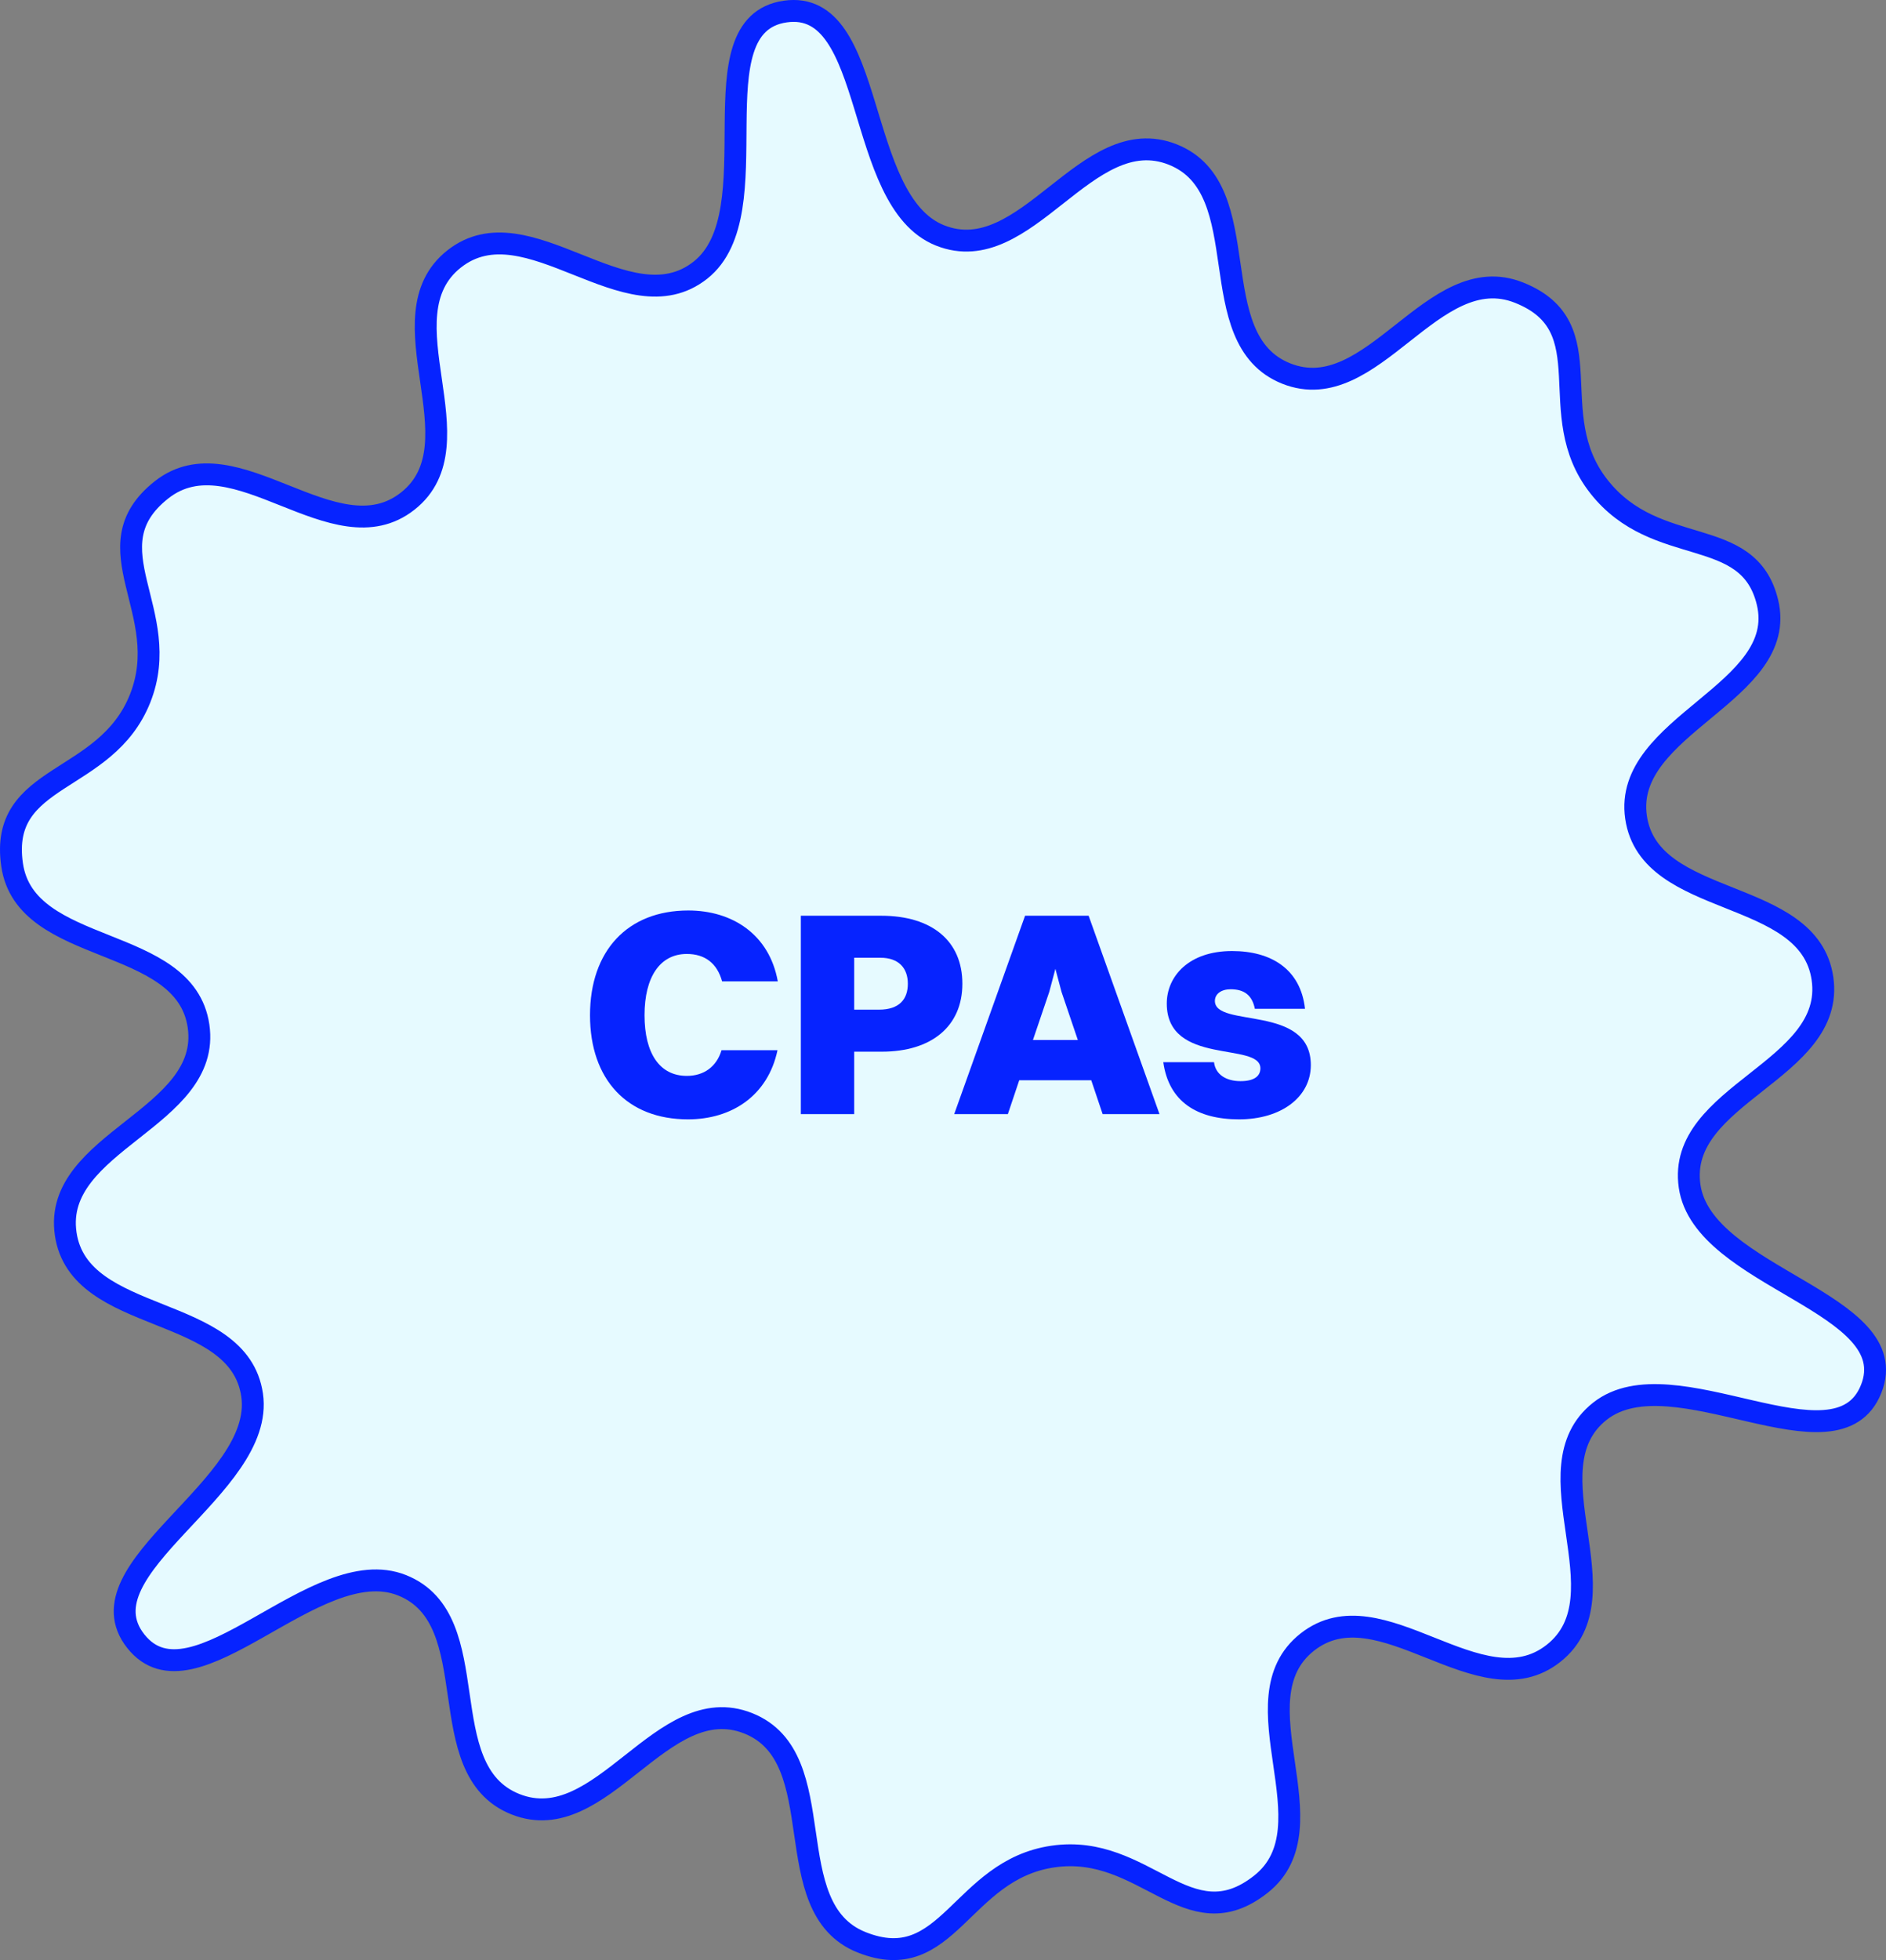 <?xml version="1.0" encoding="UTF-8"?>
<svg id="b" data-name="Layer 2" xmlns="http://www.w3.org/2000/svg" viewBox="0 0 517.43 537.54">
  <rect x="0" y="0" width="517.43" height="537.54" fill="#808080" stroke="none"/>
  <defs>
    <style>
      .d {
        fill: #0623ff;
        stroke-width: 0px;
      }

      .e {
        fill: #e6faff;
        stroke: #0623ff;
        stroke-miterlimit: 10;
        stroke-width: 6px;
      }
    </style>
  </defs>
  <g id="c" data-name="b">
    <g>
      <path class="e" d="M438.68,133.45c-15.83-20.07,1.83-43.73-21.92-53.19-23.75-9.47-40.14,31.64-63.88,22.18-23.75-9.47-7.36-50.58-31.1-60.05-23.75-9.47-40.14,31.64-63.89,22.17C234.14,55.1,240.71-.5,215.41,3.17c-25.3,3.67-3.19,55.1-23.26,70.93-20.07,15.83-47.48-18.92-67.55-3.09-20.07,15.83,7.34,50.58-12.73,66.41-20.07,15.83-47.48-18.92-67.55-3.09-20.07,15.83,3.58,33.49-5.89,57.24C28.96,215.32-.36,211.86,3.32,237.16c3.67,25.3,47.47,18.94,51.15,44.23,3.67,25.3-40.12,31.66-36.45,56.95,3.67,25.3,47.47,18.94,51.15,44.24,3.67,25.3-47.76,47.41-31.93,67.48,15.83,20.07,49.32-24.79,73.06-15.32,23.75,9.47,7.35,50.58,31.1,60.04,23.75,9.47,40.14-31.64,63.88-22.18,23.75,9.47,7.36,50.58,31.1,60.05s27.21-19.85,52.51-23.52c25.3-3.67,36.95,23.44,57.02,7.61,20.07-15.83-7.34-50.58,12.74-66.41,20.07-15.83,47.48,18.92,67.55,3.09,20.07-15.83-7.33-50.58,12.74-66.41,20.07-15.83,64.94,17.65,74.41-6.09,9.47-23.74-46.13-30.31-49.8-55.61-3.67-25.3,40.12-31.66,36.45-56.96-3.67-25.3-47.47-18.94-51.15-44.23-3.67-25.3,42.05-34.11,36.06-58.96-5.21-21.62-30.41-11.64-46.24-31.72Z"/>
      <g>
        <path class="d" d="M198.11,269.13c-1.36-4.96-4.72-7.52-9.68-7.52-7.36,0-11.6,6.32-11.6,16.8s4.16,16.64,11.6,16.64c4.64,0,8.16-2.48,9.52-7.04h15.36c-2.64,12.48-12.56,18.96-24.56,18.96-16.64,0-26.88-10.88-26.88-28.56s10.32-28.72,26.96-28.72c12.08,0,22.24,6.56,24.56,19.44h-15.28Z"/>
        <path class="d" d="M219.71,251.13h22.08c13.84,0,22.24,6.88,22.24,18.64s-8.56,18.64-22.08,18.64h-7.6v17.12h-14.64v-54.4ZM234.35,262.65v14.24h6.8c5.6,0,7.92-2.88,7.92-7.12s-2.48-7.12-7.52-7.12h-7.2Z"/>
        <path class="d" d="M299.39,296.25h-19.76l-3.12,9.28h-14.72l19.44-54.4h17.44l19.44,54.4h-15.6l-3.12-9.28ZM283.39,285.21h12.32l-4.48-13.2-1.68-6.32-1.68,6.32-4.48,13.2Z"/>
        <path class="d" d="M359.63,292.09c0,8.72-8.08,14.88-19.68,14.88s-19.28-4.88-20.8-15.68h13.92c.4,3.36,3.28,5.2,7.28,5.2,3.6,0,5.44-1.28,5.44-3.52,0-7.36-25.68-.56-25.68-17.76,0-7.44,6-14.4,17.92-14.4,10.72,0,18.8,4.96,20,15.84h-13.76c-.72-3.68-2.88-5.36-6.64-5.36-2.56,0-4.32,1.28-4.32,3.2,0,7.52,26.32.8,26.32,17.6Z"/>
      </g>
    </g>
  </g>
</svg>